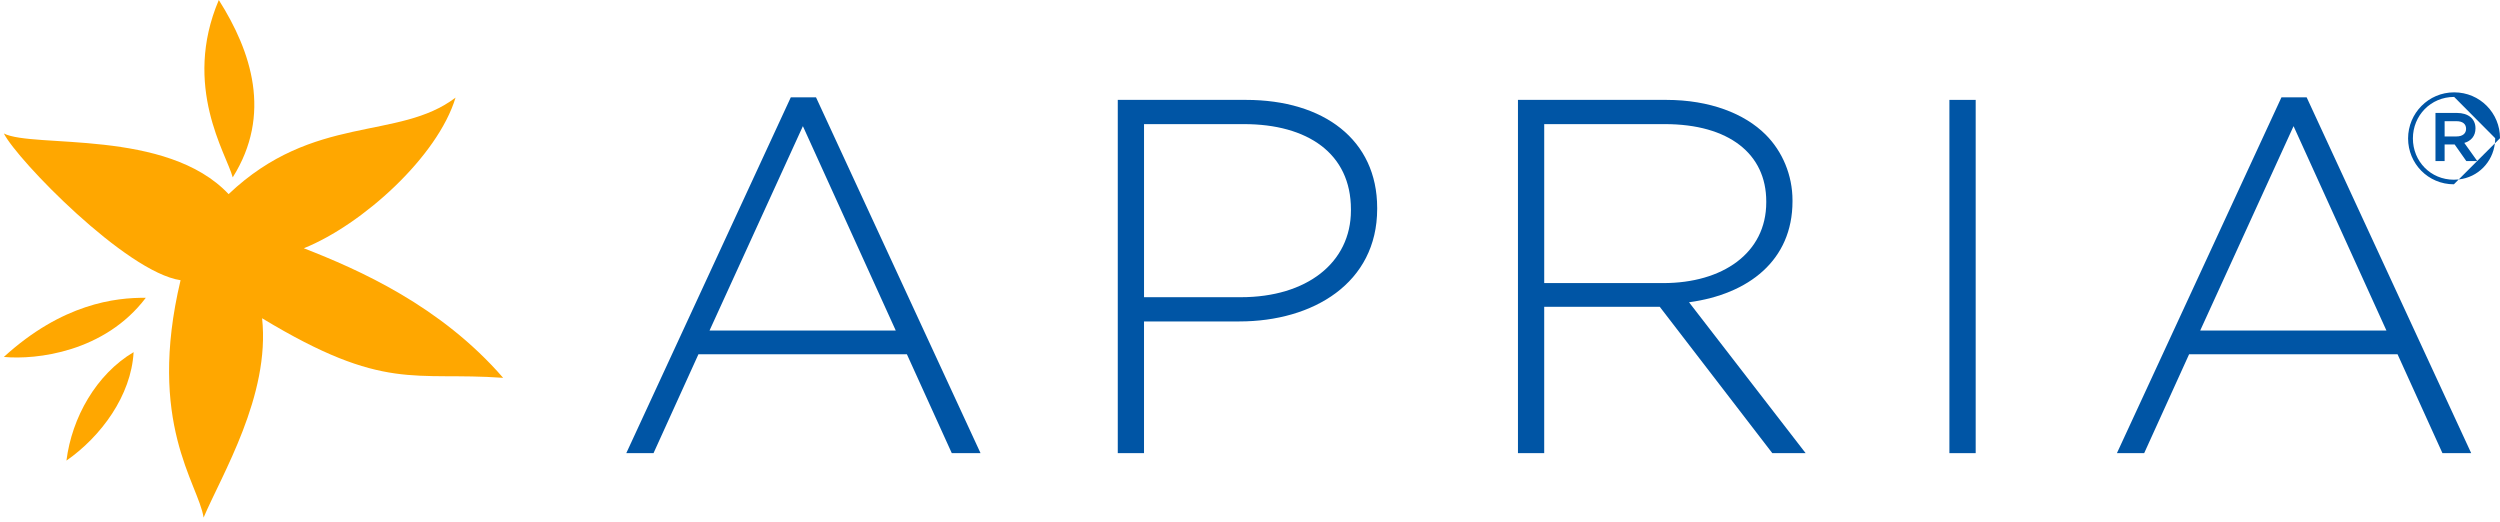 <?xml version="1.0" encoding="UTF-8"?>
<svg id="SVGDoc" width="201" height="42" xmlns="http://www.w3.org/2000/svg" version="1.1" xmlns:xlink="http://www.w3.org/1999/xlink" xmlns:avocode="https://avocode.com/" viewBox="0 0 201 42"><defs></defs><desc>Generated with Avocode.</desc><g><g><title>Group 8</title><g><title>Group 6</title><g><title>Group 37</title><g><title>Path 38</title><path d="M11.722,23.944c-3.302,4.365 -8.798,4.998 -11.412,4.754c4.702,-4.292 8.981,-4.781 11.412,-4.754" fill="#ffa700" fill-opacity="1"></path></g><g><title>Path 39</title><path d="M18.38,15.608c6.846,-6.498 13.667,-4.273 18.246,-7.76c-1.435,4.746 -7.481,10.21 -12.198,12.112c4.427,1.725 11.004,4.627 16.025,10.417c-7.198,-0.517 -9.519,1.175 -19.381,-4.79c0.673,6.208 -3.26,12.612 -4.702,16.025c-0.429,-2.756 -4.587,-7.594 -1.852,-19.083c-4.381,-0.65 -13.135,-9.671 -14.208,-11.798c2.354,1.208 13.092,-0.412 18.071,4.877" fill="#ffa700" fill-opacity="1"></path></g><g><title>Path 40</title><path d="M10.742,28.312c-0.192,3.496 -2.621,6.781 -5.4,8.721c0.435,-3.46 2.394,-6.937 5.4,-8.721" fill="#ffa700" fill-opacity="1"></path></g><g><title>Path 41</title><path d="M17.592,0c2.627,4.152 4.296,9.206 1.119,14.26c-0.498,-1.885 -4.077,-7.302 -1.119,-14.26" fill="#ffa700" fill-opacity="1"></path></g></g></g><g><title>Path 42</title><path d="M57.046,26.575l7.506,-16.433l7.467,16.433zM50.353,36.433h2.19l3.612,-7.952h16.758l3.61,7.952h2.312l-13.227,-28.606h-2.029z" fill="#0055a5" fill-opacity="1"></path></g><g><title>Group 7</title><g><title>Path 43</title><path d="M91.98,23.896v-13.917h8.033c5.112,0 8.602,2.352 8.602,6.856v0.081c0,4.221 -3.571,6.979 -8.846,6.979zM89.869,36.433h2.11v-10.59h7.669c5.925,0 11.077,-3.083 11.077,-9.048v-0.081c0,-5.479 -4.302,-8.683 -10.55,-8.683h-10.306z" fill="#0055a5" fill-opacity="1"></path></g><g><title>Path 44</title><path d="M124.155,22.76v-12.781h9.698c5.152,0 8.154,2.394 8.154,6.208v0.081c0,4.098 -3.529,6.492 -8.277,6.492zM122.044,36.433h2.11v-11.767h9.29l9.05,11.767h2.679l-9.375,-12.131c4.79,-0.648 8.319,-3.369 8.319,-8.115v-0.081c0,-2.029 -0.813,-3.935 -2.152,-5.275c-1.702,-1.704 -4.502,-2.8 -7.992,-2.8h-11.929z" fill="#0055a5" fill-opacity="1"></path></g><g><title>Rectangle 26</title><path d="M156.732,36.433v0v-28.402v0h2.113v0v28.402v0z" fill="#0055a5" fill-opacity="1"></path></g><g><title>Path 45</title><path d="M176.896,26.575l7.506,-16.433l7.467,16.433zM170.2,36.433h2.192l3.612,-7.952h16.758l3.61,7.952h2.312l-13.229,-28.606h-2.027z" fill="#0055a5" fill-opacity="1"></path></g><g><title>Path 46</title><path d="M197.508,9.744c0.479,0 0.765,0.215 0.765,0.613c0,0.377 -0.285,0.612 -0.765,0.612h-0.96v-1.225h0.96zM198.131,11.49c0.531,-0.154 0.898,-0.542 0.898,-1.175c0,-0.775 -0.594,-1.235 -1.49,-1.235h-1.727v3.871h0.735v-1.337h0.806l0.94,1.337l0.868,0l0.007,-0.007l-1.037,-1.454zM199.173,12.95l-0.005,-0.007l1.42,-1.419c-0.181,1.52 -1.351,2.729 -2.906,2.904l1.479,-1.478zM200.613,11.112c0,0.139 -0.008,0.277 -0.024,0.411l0.412,-0.411c0,-2.023 -1.612,-3.687 -3.687,-3.687c-2.071,0 -3.704,1.685 -3.704,3.706c0,2.023 1.612,3.687 3.683,3.687l0.391,-0.391c-0.128,0.014 -0.258,0.022 -0.391,0.022c-1.877,0 -3.296,-1.479 -3.296,-3.319c0,-1.837 1.429,-3.337 3.317,-3.337z" fill="#0055a5" fill-opacity="1"></path></g></g></g></g></svg>